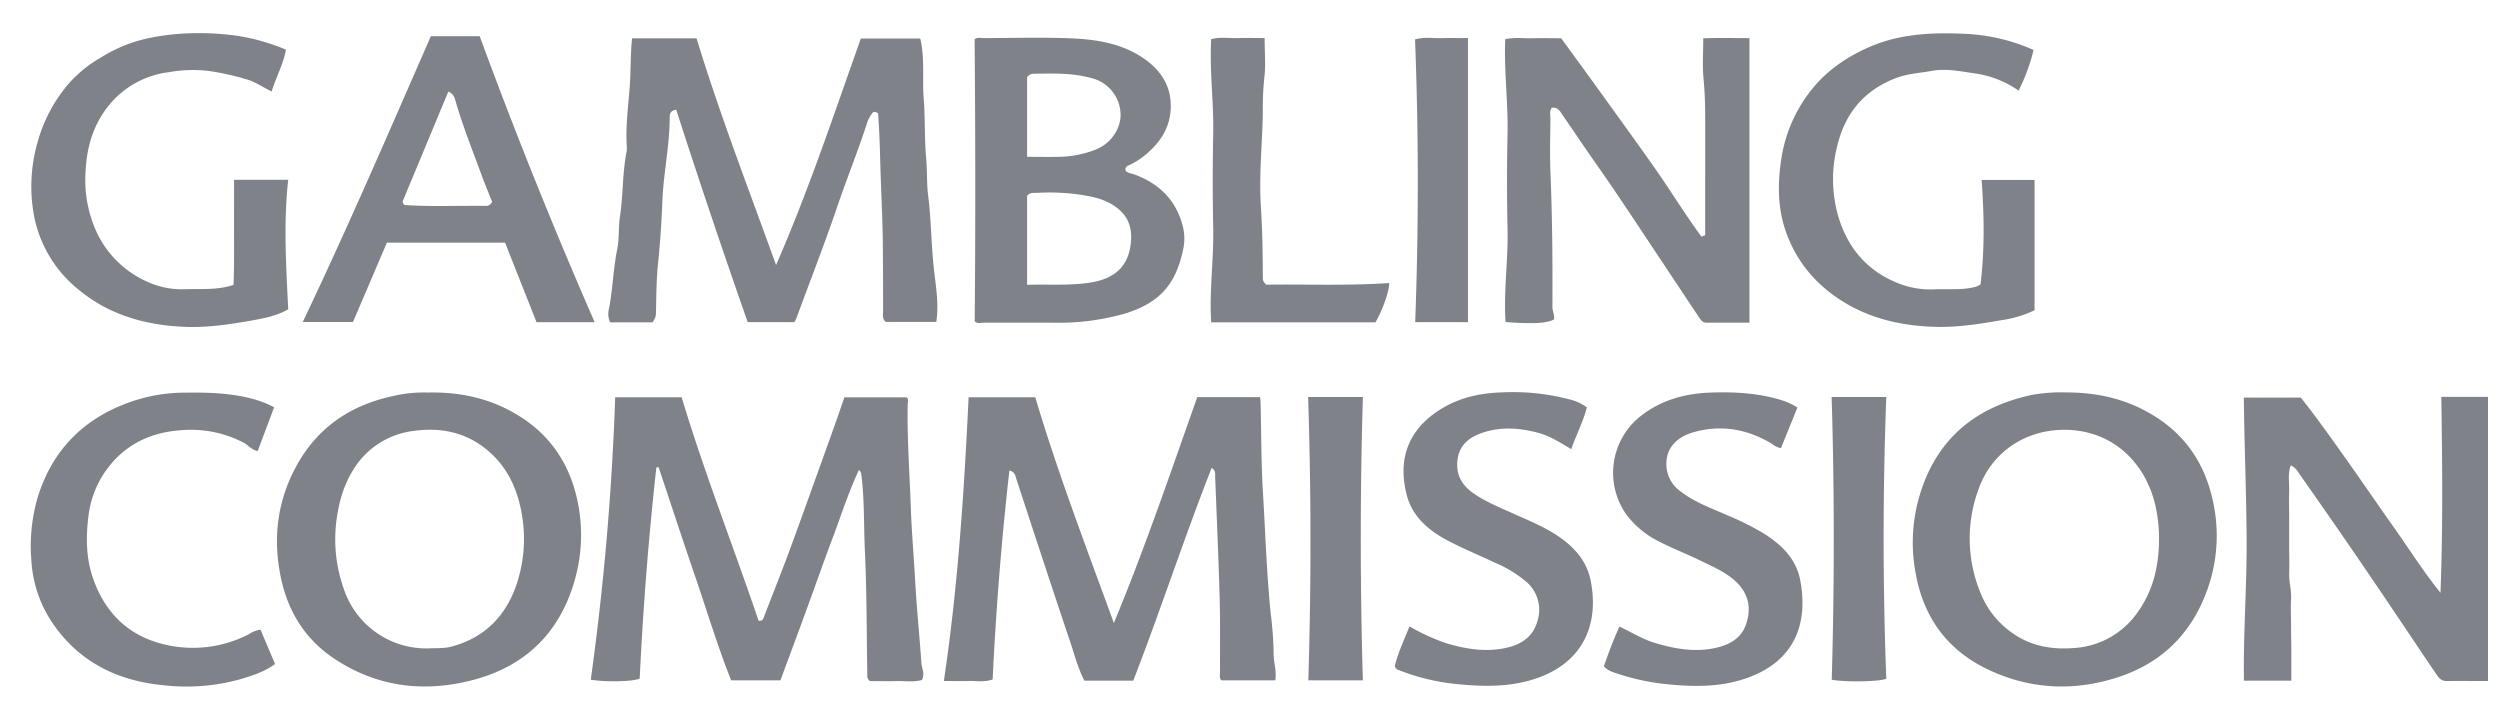 <svg width="66" height="19" viewBox="0 0 66 19" fill="none" xmlns="http://www.w3.org/2000/svg"><path d="M17.328 12.34a89.268 89.268 0 0 0-.44 5.576c-.198.08-.87.093-1.292.03a71.93 71.93 0 0 0 .645-7.459h1.755c.595 1.987 1.363 3.927 2.03 5.899.122.02.127-.07.159-.142.231-.604.474-1.205.696-1.813.375-1.022.739-2.048 1.108-3.072.102-.286.2-.573.303-.87h1.642c.056.042.032.116.03.182-.018.896.048 1.79.08 2.686.021.648.079 1.294.114 1.942.04.736.117 1.469.167 2.204.01.143.097.285.016.448-.224.065-.46.023-.693.03-.233.005-.47 0-.679 0a.159.159 0 0 1-.072-.154c-.019-1.114-.013-2.227-.066-3.339-.03-.666-.007-1.336-.098-2 0-.016-.02-.03-.054-.086-.29.613-.482 1.235-.712 1.84-.23.607-.448 1.237-.675 1.855-.226.618-.455 1.23-.688 1.863h-1.302c-.357-.894-.642-1.847-.965-2.787-.323-.939-.633-1.892-.95-2.838l-.06.005zm14.28-1.856h1.657c.006.054.013.091.014.13.02.796.015 1.595.063 2.39.064 1.06.096 2.12.203 3.177.047.36.074.724.079 1.087 0 .227.085.445.043.692h-1.422c-.063-.059-.036-.143-.036-.217-.004-.651.009-1.302-.01-1.952-.03-1.072-.078-2.144-.119-3.215 0-.08.01-.159-.092-.224-.732 1.863-1.35 3.761-2.07 5.618h-1.29c-.168-.322-.257-.676-.372-1.017-.489-1.449-.963-2.902-1.44-4.356a.212.212 0 0 0-.168-.176 84.917 84.917 0 0 0-.442 5.517c-.227.079-.434.033-.638.04-.203.007-.411 0-.65 0 .372-2.497.534-4.985.653-7.491h1.76c.597 2.007 1.35 3.97 2.075 5.96.814-1.96 1.492-3.959 2.202-5.963zM16.686 1.012h1.703c.614 2.014 1.379 3.985 2.099 5.985.86-1.97 1.529-3.983 2.238-5.98h1.568c.127.532.05 1.065.092 1.59.041.524.018 1.061.066 1.587.029.324.01.648.051.968.08.633.08 1.266.148 1.9.05.47.142.949.067 1.437h-1.335c-.098-.092-.07-.186-.07-.271 0-.562 0-1.125-.006-1.687-.005-.796-.053-1.59-.072-2.387a24.198 24.198 0 0 0-.053-1.16c-.07-.054-.122-.057-.163.005a.951.951 0 0 0-.114.205c-.247.77-.554 1.519-.812 2.284-.335.98-.712 1.946-1.07 2.918-.014.035-.036.068-.05.099H19.74a226.778 226.778 0 0 1-1.888-5.61c-.158.027-.172.112-.172.205 0 .745-.166 1.477-.194 2.221a25.87 25.87 0 0 1-.114 1.639c-.045.432-.045.863-.054 1.294a.396.396 0 0 1-.092.255h-1.121a.568.568 0 0 1-.025-.375c.1-.517.11-1.046.216-1.563.056-.275.027-.565.07-.848.088-.57.063-1.152.176-1.72a.571.571 0 0 0 .004-.147c-.031-.523.038-1.042.079-1.558.03-.42.017-.842.061-1.286zm-5.401 9.351c.893-.02 1.67.164 2.378.593.845.51 1.362 1.266 1.572 2.22a4.326 4.326 0 0 1-.043 2.07c-.378 1.412-1.281 2.326-2.69 2.702-1.296.344-2.547.194-3.678-.56-.772-.513-1.228-1.251-1.414-2.163-.206-1.012-.091-1.978.396-2.888.545-1.022 1.416-1.632 2.552-1.877.303-.074.615-.106.927-.097zm.042 6.754c.197-.01.395.006.588-.046.893-.237 1.455-.823 1.737-1.687.202-.63.236-1.302.097-1.949-.117-.565-.359-1.078-.8-1.479-.572-.52-1.255-.682-2-.583a2.165 2.165 0 0 0-1.633 1.046c-.256.417-.378.87-.438 1.357a3.898 3.898 0 0 0 .196 1.764 2.295 2.295 0 0 0 2.253 1.577zm43.218-6.757c.792 0 1.538.158 2.229.562.857.497 1.389 1.236 1.619 2.186a4.22 4.22 0 0 1-.184 2.628c-.438 1.09-1.227 1.808-2.345 2.159-1.145.359-2.28.299-3.363-.212-1.066-.501-1.706-1.35-1.922-2.518a4.374 4.374 0 0 1 .061-1.95c.414-1.55 1.439-2.453 2.992-2.787.301-.056.607-.078.913-.068zm2.453 3.898a3.855 3.855 0 0 0-.06-.733c-.208-1.235-1.134-2.216-2.52-2.177-.992.029-1.834.609-2.173 1.537a3.755 3.755 0 0 0 .037 2.76c.167.424.454.79.826 1.054.488.353 1.035.453 1.624.41a2.208 2.208 0 0 0 1.712-.96c.402-.567.55-1.21.554-1.891zm7.452-3.781h1.233v7.502c-.37 0-.733-.004-1.097 0-.146 0-.21-.096-.275-.191-.317-.464-.626-.932-.94-1.396a209.944 209.944 0 0 0-2.69-3.914.475.475 0 0 0-.205-.193c-.086.237-.033.47-.042.697-.008.227 0 .475 0 .712v.712c0 .238.01.475 0 .712-.008.238.064.466.05.705-.013.238 0 .474 0 .712 0 .237.007.475.007.712v.723H59.24c-.02-1.248.079-2.492.071-3.738-.008-1.245-.06-2.478-.074-3.736h1.504c.429.538.835 1.116 1.245 1.693.409.577.807 1.163 1.217 1.74.409.579.778 1.165 1.226 1.72.066-1.73.048-3.436.022-5.172zM41.026 8.432c-.178.104-.564.125-1.28.07-.053-.819.072-1.638.053-2.459a57.847 57.847 0 0 1 0-2.513c.017-.837-.095-1.65-.061-2.494.241-.057.487-.02.729-.026.242-.007.474 0 .748 0 .412.565.833 1.141 1.25 1.721.417.58.849 1.175 1.266 1.77.402.577.769 1.18 1.187 1.745l.099-.036V3.116c0-.343-.01-.684-.043-1.029-.033-.344-.008-.689-.008-1.076.402-.014.8-.005 1.22-.005v7.512h-1.145c-.1 0-.148-.084-.198-.158-.317-.475-.632-.948-.944-1.42-.6-.897-1.187-1.802-1.81-2.683-.278-.396-.539-.791-.815-1.187-.074-.104-.13-.253-.307-.224-.067.095-.035.196-.036.291-.004.464-.018.928 0 1.39.05 1.188.059 2.38.053 3.57-.006.11.061.204.042.335zM25.73 1.041c.055-.063.15-.036.238-.036.76 0 1.522-.024 2.282.006.676.027 1.345.126 1.93.521.475.324.758.756.726 1.354-.025.458-.243.821-.572 1.119a1.979 1.979 0 0 1-.58.38.108.108 0 0 0-.031.132c.068.058.169.066.257.1.648.25 1.083.69 1.25 1.374.044.182.048.37.013.554-.185.922-.586 1.45-1.59 1.747a6.41 6.41 0 0 1-1.853.227h-1.808c-.095 0-.2.034-.26-.04.023-2.48.019-4.937-.002-7.438zm1.385 6.478c.568-.018 1.108.026 1.647-.056.658-.097 1.04-.424 1.095-1.08.024-.283-.024-.57-.263-.803-.272-.267-.61-.362-.95-.42a5.673 5.673 0 0 0-1.265-.069c-.087.005-.18-.02-.264.08v2.348zm0-5.485V4.14c.295 0 .57.006.843 0 .343-.004.682-.074.999-.204.433-.185.646-.616.625-.94a1.003 1.003 0 0 0-.765-.933c-.51-.143-1.028-.124-1.548-.115a.209.209 0 0 0-.15.085h-.004zm25.17 5.476c.112-.903.097-1.82.03-2.759h1.397V8.19a2.92 2.92 0 0 1-.871.262c-.578.102-1.162.193-1.75.177-.837-.024-1.649-.195-2.38-.633-.731-.439-1.274-1.055-1.563-1.879-.217-.619-.22-1.241-.128-1.88.09-.641.34-1.249.727-1.768.417-.564.967-.95 1.613-1.232.82-.354 1.677-.384 2.542-.343.616.03 1.221.174 1.784.425a4.884 4.884 0 0 1-.395 1.073 2.678 2.678 0 0 0-1.188-.459c-.359-.051-.723-.13-1.107-.061-.306.056-.617.07-.917.18-.864.322-1.372.933-1.582 1.826a3.538 3.538 0 0 0 .023 1.796c.232.818.727 1.443 1.537 1.781a2.3 2.3 0 0 0 1.008.184c.372-.018.748.032 1.114-.075a.71.71 0 0 0 .106-.053zM7.55 1.312c-.078.408-.267.732-.377 1.102-.224-.103-.413-.243-.633-.31a7.104 7.104 0 0 0-1.028-.231 3.607 3.607 0 0 0-1.055.033 2.413 2.413 0 0 0-1.652.965c-.368.496-.52 1.062-.546 1.67a3.29 3.29 0 0 0 .31 1.625 2.67 2.67 0 0 0 1.334 1.279c.313.14.654.205.996.19.41-.013.824.03 1.266-.114.02-.453.013-.913.014-1.372V4.746h1.43c-.128 1.146-.055 2.28 0 3.42-.288.164-.597.229-.9.284-.576.103-1.162.195-1.749.182-1.05-.032-2.038-.29-2.866-.97A3.302 3.302 0 0 1 .902 5.716a4.224 4.224 0 0 1 .086-1.947c.156-.578.44-1.113.83-1.566.242-.272.527-.503.843-.683A3.862 3.862 0 0 1 4.02.988c.258-.05.52-.083.783-.1.492-.03.986-.01 1.475.059.438.07.865.193 1.274.365zm5.784 5.095h-3.12L9.319 8.5H7.993c1.193-2.502 2.28-5.028 3.382-7.544h1.289a136.278 136.278 0 0 0 3.035 7.55h-1.535l-.83-2.099zm-.342-1.077-.238-.596c-.246-.685-.524-1.359-.725-2.058-.027-.095-.057-.205-.193-.258l-1.208 2.904c.009.047.038.09.071.092.713.046 1.418.011 2.126.022a.181.181 0 0 0 .167-.106zm34.461 5.426-.434 1.072c-.128-.01-.196-.088-.28-.136-.643-.373-1.325-.486-2.044-.277-.453.132-.755.45-.695.956a.87.87 0 0 0 .352.59c.375.298.826.453 1.256.645.345.142.68.31.999.505.45.292.817.66.92 1.21.21 1.113-.126 2.095-1.34 2.554-.73.277-1.48.262-2.241.182a6.028 6.028 0 0 1-1.209-.261c-.136-.044-.284-.08-.395-.206.122-.349.25-.694.411-1.048.322.15.602.329.922.426.534.162 1.072.26 1.628.134.342-.08.64-.233.774-.573.177-.446.103-.889-.323-1.24-.262-.216-.57-.347-.87-.492-.345-.169-.703-.307-1.044-.481a2.438 2.438 0 0 1-.89-.713 1.907 1.907 0 0 1 .383-2.634c.533-.41 1.152-.58 1.82-.605.603-.022 1.202.008 1.787.173.18.048.354.122.513.22zm-5.56-.001c-.098.382-.278.718-.412 1.102-.3-.177-.562-.348-.87-.43-.475-.127-.95-.165-1.425-.018-.351.108-.633.299-.7.681-.071.396.086.712.42.938.316.218.673.364 1.023.521.367.165.742.317 1.087.528.486.304.87.685.98 1.266.225 1.147-.213 2.12-1.37 2.543-.712.26-1.445.248-2.185.172a5.611 5.611 0 0 1-1.513-.368.142.142 0 0 1-.105-.108c.08-.332.238-.674.388-1.045.303.177.623.324.954.439.523.158 1.052.247 1.599.127.406-.09.712-.297.826-.712a.973.973 0 0 0-.31-1.044 3.207 3.207 0 0 0-.804-.488c-.4-.188-.809-.358-1.202-.56-.523-.267-.978-.633-1.133-1.22-.254-.963.037-1.775.955-2.313.475-.279 1.002-.39 1.551-.407.593-.03 1.188.03 1.763.179.174.038.338.112.483.216zM6.878 16.624l.383.906c-.286.212-.603.307-.92.402a5.281 5.281 0 0 1-1.992.162c-1.164-.105-2.169-.558-2.878-1.527a3.271 3.271 0 0 1-.643-1.777 4.613 4.613 0 0 1 .165-1.654c.391-1.267 1.229-2.103 2.474-2.533a4.307 4.307 0 0 1 1.418-.237c.6-.008 1.201.007 1.787.165.196.052.386.126.565.221l-.433 1.155c-.17-.031-.25-.158-.37-.219a3.007 3.007 0 0 0-1.687-.327c-.725.054-1.353.331-1.828.902a2.611 2.611 0 0 0-.584 1.363c-.07.567-.066 1.134.138 1.69.348.95 1.01 1.53 1.996 1.726.712.14 1.45.037 2.095-.296a.743.743 0 0 1 .314-.122zM33.43 7.516c1.067-.015 2.158.031 3.244-.044.006.205-.168.703-.361 1.037h-4.337c-.055-.831.07-1.65.053-2.472a63.191 63.191 0 0 1 0-2.512c.015-.837-.099-1.648-.054-2.49.23-.065.466-.023.698-.03.233-.008.451 0 .713 0 0 .369.034.723-.01 1.07a7.296 7.296 0 0 0-.037.85c-.01.834-.105 1.668-.053 2.503.04.638.052 1.275.053 1.912 0 .051.006.098.09.176zm1.105 2.964h1.445a126.103 126.103 0 0 0 0 7.481h-1.44a119.63 119.63 0 0 0-.005-7.481zm13.82.001h1.443a98.818 98.818 0 0 0 0 7.439c-.208.079-1.076.091-1.44.025.07-2.474.073-4.95-.003-7.464zm-9.601-1.977h-1.393a98.639 98.639 0 0 0-.004-7.465c.243-.066.475-.027.713-.033.237-.006.45 0 .685 0v7.498z" fill="#808289"/></svg>